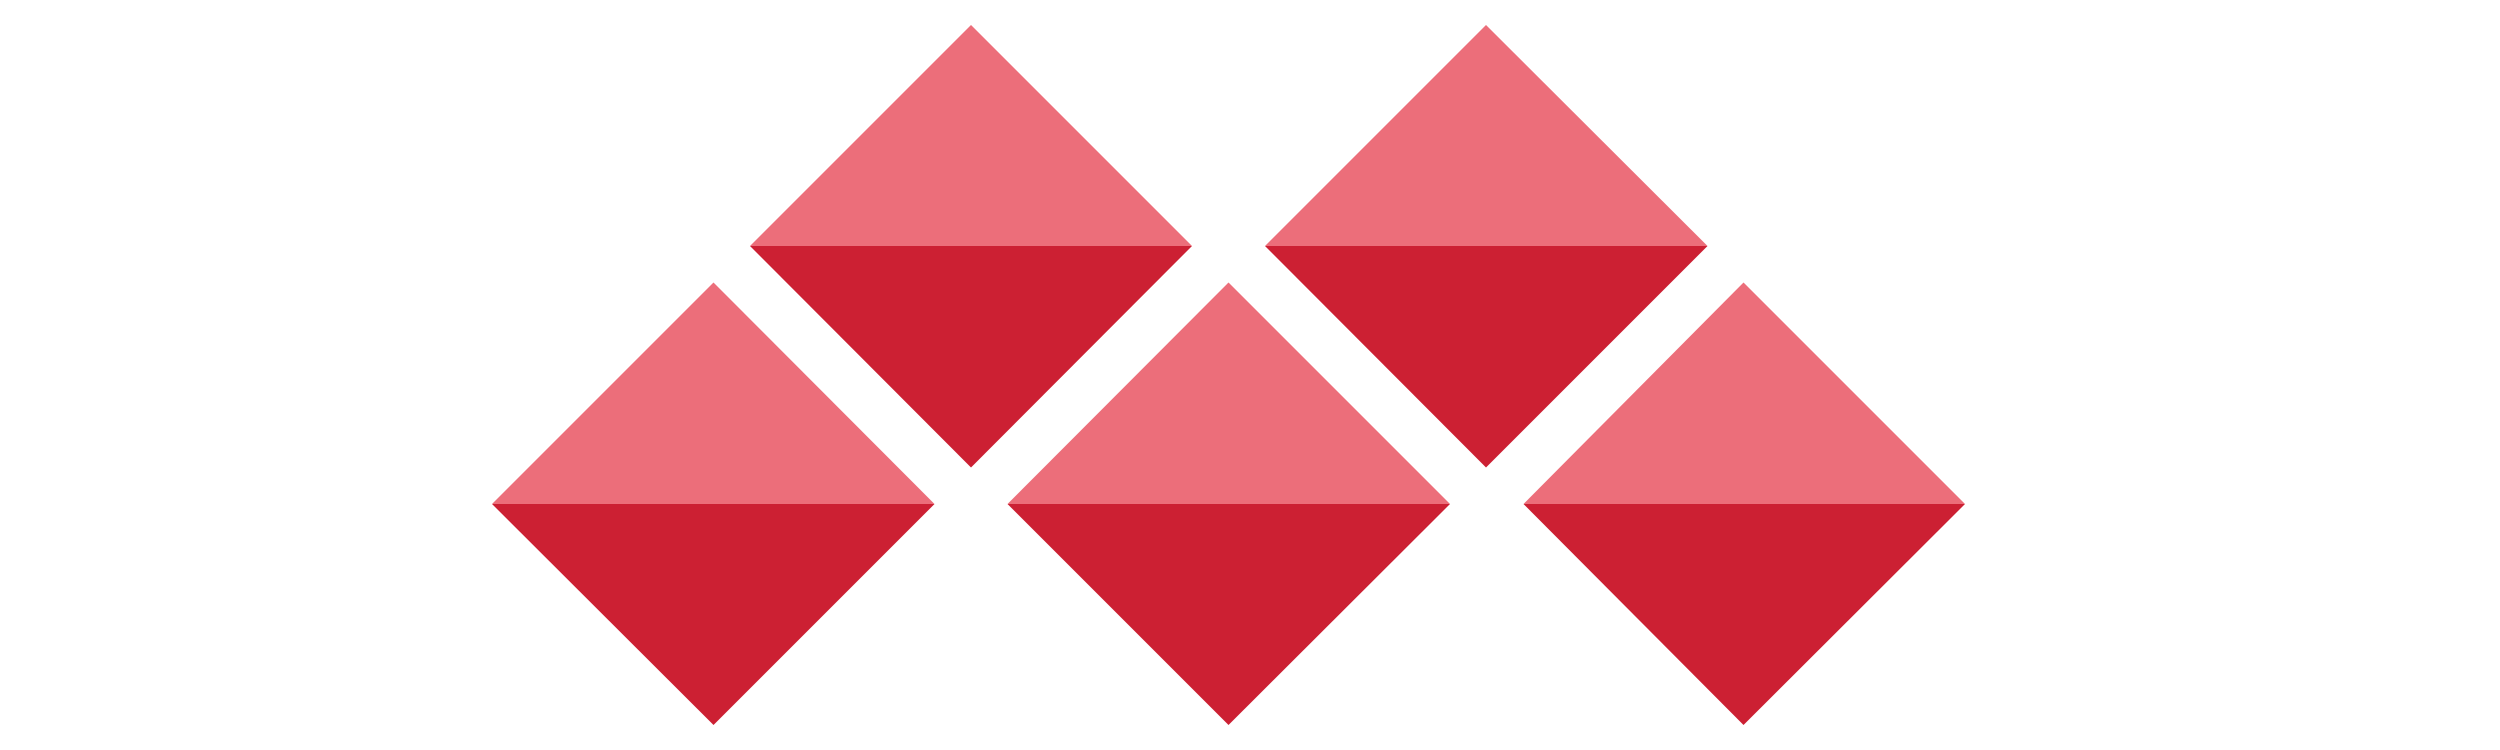 <?xml version="1.0" encoding="utf-8"?>
<!-- Generator: Adobe Illustrator 21.0.0, SVG Export Plug-In . SVG Version: 6.00 Build 0)  -->
<svg version="1.1" id="Livello_1" xmlns="http://www.w3.org/2000/svg" xmlns:xlink="http://www.w3.org/1999/xlink" x="0px" y="0px"
	 viewBox="0 0 500 150" style="enable-background:new 0 0 500 150;" xml:space="preserve">
<style type="text/css">
	.st0{fill:#EC6E7A;}
	.st1{fill:#CC2033;}
</style>
<g>
	<g>
		<g>
			<g>
				<polygon class="st0" points="201.5,100.8 245.7,56.5 290,100.8 				"/>
				<polygon class="st1" points="290,100.8 245.7,145 201.5,100.8 				"/>
			</g>
			<g>
				<polygon class="st0" points="304.7,100.8 348.7,56.5 393,100.8 				"/>
				<polygon class="st1" points="393,100.8 348.7,145 304.7,100.8 				"/>
			</g>
			<g>
				<polygon class="st0" points="253,49.2 297.2,5 341.5,49.2 				"/>
				<polygon class="st1" points="341.5,49.2 297.2,93.5 253,49.2 				"/>
			</g>
			<g>
				<polygon class="st0" points="98.4,100.8 142.7,56.5 186.9,100.8 				"/>
				<polygon class="st1" points="186.9,100.8 142.7,145 98.4,100.8 				"/>
			</g>
			<g>
				<polygon class="st0" points="150,49.2 194.2,5 238.4,49.2 				"/>
				<polygon class="st1" points="238.4,49.2 194.2,93.5 150,49.2 				"/>
			</g>
		</g>
	</g>
</g>
</svg>
